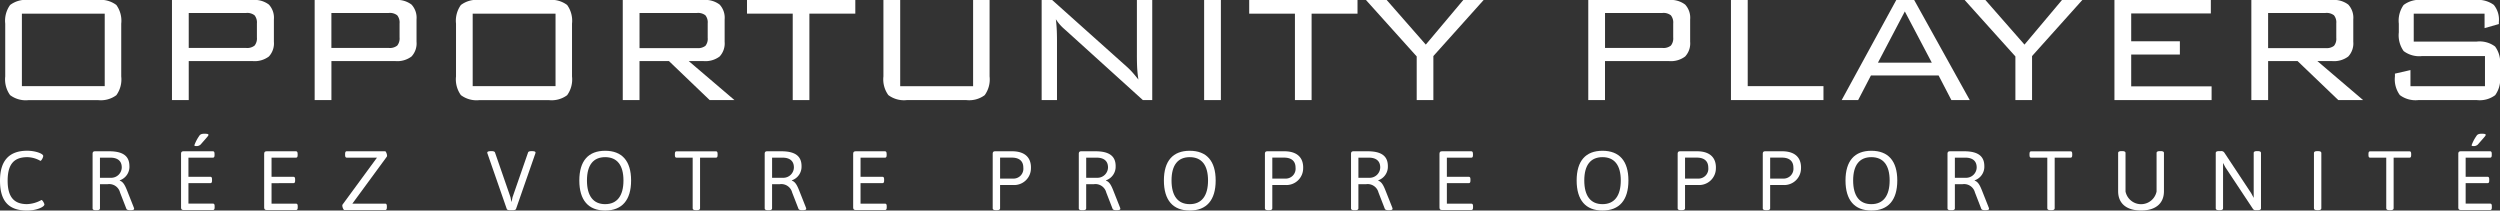 <svg xmlns="http://www.w3.org/2000/svg" width="350.31" height="29.5" viewBox="0 0 350.31 29.5">
  <rect x="0" y="0" width="350.31" height="29.5" fill="#333333" stroke="none"/>
  <g id="Groupe_127530" data-name="Groupe 127530" transform="translate(-82.515 -15.142)">
    <path id="Tracé_213" data-name="Tracé 213" d="M1.559,3.317A3.775,3.775,0,0,1,2.242.7,3.644,3.644,0,0,1,4.849,0h9.7a3.623,3.623,0,0,1,2.581.7,3.776,3.776,0,0,1,.684,2.621v7.39a3.77,3.77,0,0,1-.684,2.627,3.645,3.645,0,0,1-2.581.69h-9.7a3.645,3.645,0,0,1-2.607-.7,3.775,3.775,0,0,1-.683-2.614Zm2.335,8.756H15.5V1.911H3.894Z" transform="translate(81.689 15.142)" fill="#fff"/>
    <path id="Tracé_214" data-name="Tracé 214" d="M51.218,14.024V0h11.3A3.3,3.3,0,0,1,64.8.644a2.71,2.71,0,0,1,.7,2.076V5.851a2.69,2.69,0,0,1-.7,2.063,3.3,3.3,0,0,1-2.275.644H53.567v5.466ZM61.607,1.817h-8.04v4.9h8.04a1.65,1.65,0,0,0,1.188-.332,1.607,1.607,0,0,0,.325-1.141V3.291a1.609,1.609,0,0,0-.325-1.141,1.65,1.65,0,0,0-1.187-.332" transform="translate(55.394 15.142)" fill="#fff"/>
    <path id="Tracé_215" data-name="Tracé 215" d="M93.715,14.024V0h11.3a3.3,3.3,0,0,1,2.275.644,2.71,2.71,0,0,1,.7,2.076V5.851a2.69,2.69,0,0,1-.7,2.063,3.3,3.3,0,0,1-2.275.644H96.064v5.466ZM104.1,1.817h-8.04v4.9h8.04a1.65,1.65,0,0,0,1.188-.332,1.607,1.607,0,0,0,.325-1.141V3.291a1.61,1.61,0,0,0-.325-1.141,1.65,1.65,0,0,0-1.188-.332" transform="translate(32.891 15.142)" fill="#fff"/>
    <path id="Tracé_216" data-name="Tracé 216" d="M135.818,3.317A3.775,3.775,0,0,1,136.5.7a3.644,3.644,0,0,1,2.607-.7h9.7a3.624,3.624,0,0,1,2.581.7,3.777,3.777,0,0,1,.683,2.621v7.39a3.77,3.77,0,0,1-.683,2.627,3.645,3.645,0,0,1-2.581.69h-9.7a3.645,3.645,0,0,1-2.607-.7,3.775,3.775,0,0,1-.684-2.614Zm2.335,8.756h11.609V1.911H138.153Z" transform="translate(10.597 15.142)" fill="#fff"/>
    <path id="Tracé_217" data-name="Tracé 217" d="M185.478,14.024V0h11.3a3.3,3.3,0,0,1,2.275.644,2.71,2.71,0,0,1,.7,2.076V5.851a2.69,2.69,0,0,1-.7,2.063,3.3,3.3,0,0,1-2.275.644h-2.056l6.408,5.466h-3.476l-5.705-5.466h-4.126v5.466ZM195.867,1.817h-8.04V6.74h8.04a1.7,1.7,0,0,0,1.194-.319,1.554,1.554,0,0,0,.319-1.115V3.264a1.559,1.559,0,0,0-.325-1.121,1.673,1.673,0,0,0-1.187-.325" transform="translate(-15.699 15.142)" fill="#fff"/>
    <path id="Tracé_218" data-name="Tracé 218" d="M231.22,1.911V14.024h-2.335V1.911h-6.408V0h15.178V1.911Z" transform="translate(-35.29 15.142)" fill="#fff"/>
    <path id="Tracé_219" data-name="Tracé 219" d="M265.461,0V12.074h10.216V0h2.309V10.707a3.77,3.77,0,0,1-.684,2.627,3.644,3.644,0,0,1-2.581.69H266.4a3.645,3.645,0,0,1-2.6-.7,3.75,3.75,0,0,1-.69-2.614V0Z" transform="translate(-56.807 15.142)" fill="#fff"/>
    <path id="Tracé_220" data-name="Tracé 220" d="M310.234,14.024V0h1.473L322.2,9.381a9.792,9.792,0,0,1,.763.77q.4.451.829,1-.106-.677-.159-1.413T323.581,7.7V0h2.15V14.024h-1.314L313.644,4.272c-.053-.044-.133-.115-.239-.212a6.065,6.065,0,0,1-1.181-1.367q.08.637.12,1.36t.04,1.705v8.265Z" transform="translate(-81.759 15.142)" fill="#fff"/>
    <rect id="Rectangle_1058" data-name="Rectangle 1058" width="2.348" height="14.024" transform="translate(251.243 15.142)" fill="#fff"/>
    <path id="Tracé_221" data-name="Tracé 221" d="M380.793,1.911V14.024h-2.336V1.911h-6.408V0h15.178V1.911Z" transform="translate(-114.491 15.142)" fill="#fff"/>
    <path id="Tracé_222" data-name="Tracé 222" d="M413.931,14.024V7.908L406.82,0h2.906l5.479,6.249L420.459,0h2.853l-7.045,7.855v6.169Z" transform="translate(-132.902 15.142)" fill="#fff"/>
    <path id="Tracé_223" data-name="Tracé 223" d="M473.033,14.024V0h11.3a3.3,3.3,0,0,1,2.276.644,2.711,2.711,0,0,1,.7,2.076V5.851a2.69,2.69,0,0,1-.7,2.063,3.3,3.3,0,0,1-2.276.644h-8.956v5.466ZM483.422,1.817h-8.041v4.9h8.041a1.648,1.648,0,0,0,1.187-.332,1.605,1.605,0,0,0,.326-1.141V3.291a1.607,1.607,0,0,0-.326-1.141,1.648,1.648,0,0,0-1.187-.332" transform="translate(-167.963 15.142)" fill="#fff"/>
    <path id="Tracé_224" data-name="Tracé 224" d="M515.53,14.024V0h2.348V12.073h10.615v1.951Z" transform="translate(-190.466 15.142)" fill="#fff"/>
    <path id="Tracé_225" data-name="Tracé 225" d="M548.5,14.024,556.151,0h2.508l7.788,14.024h-2.574l-1.792-3.45H552.6l-1.792,3.45Zm5.081-5.241h7.549l-3.781-7.178Z" transform="translate(-207.922 15.142)" fill="#fff"/>
    <path id="Tracé_226" data-name="Tracé 226" d="M592.239,14.024V7.908L585.128,0h2.906l5.479,6.249L598.767,0h2.852l-7.045,7.855v6.169Z" transform="translate(-227.319 15.142)" fill="#fff"/>
    <path id="Tracé_227" data-name="Tracé 227" d="M629.74,14.024V0h13.507V1.884H632.088v3.9h6.82V7.642h-6.82V12.1h11.265v1.924Z" transform="translate(-250.941 15.142)" fill="#fff"/>
    <path id="Tracé_228" data-name="Tracé 228" d="M670.517,14.024V0h11.3A3.3,3.3,0,0,1,684.1.644a2.71,2.71,0,0,1,.7,2.076V5.851a2.69,2.69,0,0,1-.7,2.063,3.3,3.3,0,0,1-2.276.644h-2.056l6.409,5.466H682.7l-5.705-5.466h-4.127v5.466ZM680.906,1.817h-8.041V6.74h8.041a1.7,1.7,0,0,0,1.194-.319,1.554,1.554,0,0,0,.319-1.115V3.264a1.558,1.558,0,0,0-.326-1.121,1.671,1.671,0,0,0-1.187-.325" transform="translate(-272.534 15.142)" fill="#fff"/>
    <path id="Tracé_229" data-name="Tracé 229" d="M725.832,1.911h-9.924V5.825h8.836a3.625,3.625,0,0,1,2.561.69A3.721,3.721,0,0,1,728,9.128v1.579a3.794,3.794,0,0,1-.677,2.627,3.615,3.615,0,0,1-2.574.69h-8.186a3.671,3.671,0,0,1-2.6-.7,3.749,3.749,0,0,1-.69-2.621v-.385l2.176-.5v2.256h10.442V7.855h-8.81a3.616,3.616,0,0,1-2.587-.7,3.8,3.8,0,0,1-.677-2.62V3.317A3.8,3.8,0,0,1,714.488.7a3.62,3.62,0,0,1,2.587-.7h7.47a3.731,3.731,0,0,1,2.58.684,3.255,3.255,0,0,1,.71,2.395v.292l-2,.57Z" transform="translate(-295.171 15.142)" fill="#fff"/>
    <path id="Tracé_230" data-name="Tracé 230" d="M6.056,45.634c0,.2-.247.682-.4.682A3.818,3.818,0,0,0,3.834,45.8c-1.881,0-2.763.988-2.763,3.3,0,2.258.87,3.281,2.716,3.281A4.425,4.425,0,0,0,5.809,51.8c.153,0,.412.494.412.635,0,.318-1.058.847-2.434.847C1.212,53.278,0,51.96,0,49.091,0,46.281,1.293,44.9,3.81,44.9c1.164,0,2.246.412,2.246.729" transform="translate(82.515 -8.636)" fill="#fff"/>
    <path id="Tracé_231" data-name="Tracé 231" d="M32.737,47.136a2.008,2.008,0,0,1-1.353,1.988v.047c.494.164.753.693,1.059,1.47l.917,2.317a.59.59,0,0,1,.035.165c0,.118-.152.188-.494.188h-.118c-.235,0-.423-.071-.47-.188l-.894-2.3a1.563,1.563,0,0,0-1.752-1.153H28.609v3.387c0,.164-.141.259-.47.259h-.094c-.329,0-.47-.095-.47-.259V45.408c0-.247.106-.353.353-.353H29.9c1.834,0,2.834.6,2.834,2.081m-4.128-1.187v2.822h1.552a1.481,1.481,0,0,0,1.505-1.446c0-.953-.635-1.376-1.587-1.376Z" transform="translate(67.914 -8.716)" fill="#fff"/>
    <path id="Tracé_232" data-name="Tracé 232" d="M58.616,42.641v.189c0,.247-.071.353-.235.353H54.959v2.681h3.069c.165,0,.235.106.235.353V46.4c0,.247-.071.353-.235.353H54.959v2.869h3.434c.165,0,.235.106.235.353v.188c0,.247-.071.353-.235.353H54.277c-.247,0-.353-.106-.353-.353V42.641c0-.247.106-.353.353-.353h4.1c.165,0,.235.106.235.353m-.847-2.657c0,.129-.118.235-1.105,1.364a.812.812,0,0,1-.6.212c-.188,0-.271-.036-.271-.118a5.549,5.549,0,0,1,.682-1.306c.129-.223.353-.306.729-.306s.564.035.564.153" transform="translate(53.961 -5.949)" fill="#fff"/>
    <path id="Tracé_233" data-name="Tracé 233" d="M83.366,45.408V45.6c0,.247-.071.353-.235.353H79.709V48.63h3.069c.165,0,.235.105.235.353v.188c0,.247-.071.353-.235.353H79.709v2.869h3.434c.165,0,.235.105.235.353v.188c0,.247-.071.353-.235.353H79.027c-.247,0-.353-.106-.353-.353V45.408c0-.247.105-.353.353-.353h4.1c.165,0,.235.106.235.353" transform="translate(40.856 -8.716)" fill="#fff"/>
    <path id="Tracé_234" data-name="Tracé 234" d="M108.216,45.678a.251.251,0,0,1-.036.141l-4.821,6.573h4.6c.165,0,.235.118.235.4v.094c0,.282-.071.4-.235.4h-5.726c-.118,0-.283-.388-.283-.623a.252.252,0,0,1,.035-.142l4.822-6.573h-4.233c-.164,0-.235-.118-.235-.4v-.094c0-.282.071-.4.235-.4h5.386c.083,0,.259.376.259.623" transform="translate(28.532 -8.716)" fill="#fff"/>
    <path id="Tracé_235" data-name="Tracé 235" d="M151.885,45.2a.521.521,0,0,1-.035.165L149.156,53.1c-.047.141-.235.188-.47.188h-.365c-.235,0-.423-.047-.47-.188l-2.693-7.738a.4.4,0,0,1-.035-.153c0-.118.153-.2.506-.2h.106c.235,0,.423.048.47.189l2.176,6.279.118.612h.035l.129-.623,2.176-6.267c.047-.141.235-.189.47-.189h.071c.353,0,.506.071.506.2" transform="translate(5.67 -8.689)" fill="#fff"/>
    <path id="Tracé_236" data-name="Tracé 236" d="M179.8,49.068c0,2.752-1.27,4.21-3.634,4.21s-3.621-1.458-3.621-4.21,1.27-4.163,3.621-4.163,3.634,1.411,3.634,4.163m-6.185,0c0,2.164.893,3.316,2.551,3.316s2.564-1.152,2.564-3.316-.905-3.269-2.564-3.269-2.551,1.105-2.551,3.269" transform="translate(-8.853 -8.636)" fill="#fff"/>
    <path id="Tracé_237" data-name="Tracé 237" d="M206.984,45.408V45.6c0,.247-.071.353-.235.353h-2.223v7.1c0,.165-.141.259-.47.259h-.094c-.329,0-.47-.094-.47-.259v-7.1h-2.258c-.165,0-.235-.106-.235-.353v-.188c0-.247.071-.353.235-.353h5.515c.165,0,.235.106.235.353" transform="translate(-23.917 -8.716)" fill="#fff"/>
    <path id="Tracé_238" data-name="Tracé 238" d="M232.909,47.136a2.008,2.008,0,0,1-1.352,1.988v.047c.494.164.753.693,1.059,1.47l.917,2.317a.591.591,0,0,1,.035.165c0,.118-.152.188-.494.188h-.118c-.235,0-.423-.071-.47-.188l-.893-2.3a1.564,1.564,0,0,0-1.752-1.153h-1.059v3.387c0,.164-.141.259-.47.259h-.094c-.329,0-.47-.095-.47-.259V45.408c0-.247.106-.353.353-.353h1.976c1.834,0,2.834.6,2.834,2.081m-4.127-1.187v2.822h1.552a1.481,1.481,0,0,0,1.505-1.446c0-.953-.635-1.376-1.587-1.376Z" transform="translate(-38.081 -8.716)" fill="#fff"/>
    <path id="Tracé_239" data-name="Tracé 239" d="M258.789,45.408V45.6c0,.247-.071.353-.235.353h-3.422V48.63H258.2c.165,0,.235.105.235.353v.188c0,.247-.071.353-.235.353h-3.069v2.869h3.434c.165,0,.235.105.235.353v.188c0,.247-.071.353-.235.353H254.45c-.247,0-.353-.106-.353-.353V45.408c0-.247.106-.353.353-.353h4.1c.165,0,.235.106.235.353" transform="translate(-52.033 -8.716)" fill="#fff"/>
    <path id="Tracé_240" data-name="Tracé 240" d="M301.009,47.36a2.35,2.35,0,0,1-2.5,2.422h-1.823v3.269c0,.164-.141.259-.47.259h-.094c-.329,0-.47-.095-.47-.259V45.408c0-.247.106-.353.353-.353h2.387c1.011,0,2.622.317,2.622,2.3m-4.328-1.411v2.94h1.834a1.383,1.383,0,0,0,1.423-1.529c0-1.164-.893-1.411-1.587-1.411Z" transform="translate(-74.035 -8.716)" fill="#fff"/>
    <path id="Tracé_241" data-name="Tracé 241" d="M326.458,47.136a2.008,2.008,0,0,1-1.352,1.988v.047c.494.164.753.693,1.059,1.47l.917,2.317a.59.59,0,0,1,.035.165c0,.118-.152.188-.494.188h-.118c-.235,0-.423-.071-.47-.188l-.893-2.3a1.564,1.564,0,0,0-1.752-1.153h-1.059v3.387c0,.164-.141.259-.47.259h-.094c-.329,0-.47-.095-.47-.259V45.408c0-.247.106-.353.353-.353h1.976c1.834,0,2.834.6,2.834,2.081m-4.127-1.187v2.822h1.552a1.481,1.481,0,0,0,1.505-1.446c0-.953-.635-1.376-1.587-1.376Z" transform="translate(-87.616 -8.716)" fill="#fff"/>
    <path id="Tracé_242" data-name="Tracé 242" d="M353.9,49.068c0,2.752-1.27,4.21-3.634,4.21s-3.621-1.458-3.621-4.21,1.27-4.163,3.621-4.163,3.634,1.411,3.634,4.163m-6.185,0c0,2.164.893,3.316,2.551,3.316s2.564-1.152,2.564-3.316-.905-3.269-2.564-3.269-2.551,1.105-2.551,3.269" transform="translate(-101.04 -8.636)" fill="#fff"/>
    <path id="Tracé_243" data-name="Tracé 243" d="M382.082,47.36a2.349,2.349,0,0,1-2.5,2.422h-1.823v3.269c0,.164-.141.259-.47.259h-.094c-.329,0-.47-.095-.47-.259V45.408c0-.247.106-.353.353-.353h2.387c1.011,0,2.622.317,2.622,2.3m-4.327-1.411v2.94h1.834a1.383,1.383,0,0,0,1.423-1.529c0-1.164-.894-1.411-1.587-1.411Z" transform="translate(-116.964 -8.716)" fill="#fff"/>
    <path id="Tracé_244" data-name="Tracé 244" d="M407.533,47.136a2.008,2.008,0,0,1-1.352,1.988v.047c.494.164.753.693,1.058,1.47l.918,2.317a.6.6,0,0,1,.035.165c0,.118-.152.188-.493.188h-.118c-.235,0-.423-.071-.471-.188l-.893-2.3a1.564,1.564,0,0,0-1.753-1.153h-1.058v3.387c0,.164-.141.259-.47.259h-.094c-.329,0-.47-.095-.47-.259V45.408c0-.247.105-.353.352-.353H404.7c1.834,0,2.834.6,2.834,2.081m-4.127-1.187v2.822h1.552a1.481,1.481,0,0,0,1.505-1.446c0-.953-.635-1.376-1.587-1.376Z" transform="translate(-130.546 -8.716)" fill="#fff"/>
    <path id="Tracé_245" data-name="Tracé 245" d="M433.412,45.408V45.6c0,.247-.071.353-.235.353h-3.422V48.63h3.069c.165,0,.235.105.235.353v.188c0,.247-.071.353-.235.353h-3.069v2.869h3.433c.165,0,.235.105.235.353v.188c0,.247-.07.353-.235.353h-4.116c-.247,0-.352-.106-.352-.353V45.408c0-.247.106-.353.352-.353h4.1c.165,0,.235.106.235.353" transform="translate(-144.499 -8.716)" fill="#fff"/>
    <path id="Tracé_246" data-name="Tracé 246" d="M476.825,49.068c0,2.752-1.27,4.21-3.633,4.21s-3.622-1.458-3.622-4.21,1.27-4.163,3.622-4.163,3.633,1.411,3.633,4.163m-6.185,0c0,2.164.893,3.316,2.552,3.316s2.563-1.152,2.563-3.316-.906-3.269-2.563-3.269-2.552,1.105-2.552,3.269" transform="translate(-166.129 -8.636)" fill="#fff"/>
    <path id="Tracé_247" data-name="Tracé 247" d="M505.005,47.36a2.349,2.349,0,0,1-2.5,2.422h-1.823v3.269c0,.164-.141.259-.47.259h-.094c-.329,0-.47-.095-.47-.259V45.408c0-.247.106-.353.353-.353h2.387c1.011,0,2.622.317,2.622,2.3m-4.327-1.411v2.94h1.834a1.383,1.383,0,0,0,1.423-1.529c0-1.164-.894-1.411-1.587-1.411Z" transform="translate(-182.053 -8.716)" fill="#fff"/>
    <path id="Tracé_248" data-name="Tracé 248" d="M530.356,47.36a2.349,2.349,0,0,1-2.5,2.422h-1.823v3.269c0,.164-.141.259-.47.259h-.094c-.329,0-.47-.095-.47-.259V45.408c0-.247.106-.353.353-.353h2.387c1.011,0,2.622.317,2.622,2.3m-4.327-1.411v2.94h1.834a1.383,1.383,0,0,0,1.423-1.529c0-1.164-.894-1.411-1.587-1.411Z" transform="translate(-195.477 -8.716)" fill="#fff"/>
    <path id="Tracé_249" data-name="Tracé 249" d="M556.9,49.068c0,2.752-1.27,4.21-3.634,4.21s-3.622-1.458-3.622-4.21,1.27-4.163,3.622-4.163,3.634,1.411,3.634,4.163m-6.185,0c0,2.164.893,3.316,2.551,3.316s2.563-1.152,2.563-3.316-.906-3.269-2.563-3.269-2.551,1.105-2.551,3.269" transform="translate(-208.53 -8.636)" fill="#fff"/>
    <path id="Tracé_250" data-name="Tracé 250" d="M585.181,47.136a2.008,2.008,0,0,1-1.352,1.988v.047c.494.164.753.693,1.058,1.47l.918,2.317a.6.6,0,0,1,.035.165c0,.118-.152.188-.494.188h-.118c-.235,0-.423-.071-.47-.188l-.893-2.3a1.564,1.564,0,0,0-1.753-1.153h-1.058v3.387c0,.164-.141.259-.47.259h-.094c-.329,0-.47-.095-.47-.259V45.408c0-.247.105-.353.352-.353h1.975c1.834,0,2.834.6,2.834,2.081m-4.127-1.187v2.822h1.552a1.481,1.481,0,0,0,1.505-1.446c0-.953-.635-1.376-1.587-1.376Z" transform="translate(-224.614 -8.716)" fill="#fff"/>
    <path id="Tracé_251" data-name="Tracé 251" d="M610.429,45.408V45.6c0,.247-.071.353-.235.353h-2.223v7.1c0,.165-.14.259-.47.259h-.094c-.329,0-.471-.094-.471-.259v-7.1h-2.258c-.164,0-.235-.106-.235-.353v-.188c0-.247.071-.353.235-.353h5.515c.165,0,.235.106.235.353" transform="translate(-237.546 -8.716)" fill="#fff"/>
    <path id="Tracé_252" data-name="Tracé 252" d="M637.263,45.264v5.362c0,1.693-1.141,2.7-3.21,2.7s-3.21-1.012-3.21-2.7V45.264c0-.165.141-.259.47-.259h.094c.329,0,.471.094.471.259v5.4a2.22,2.22,0,0,0,4.351,0v-5.4c0-.165.141-.259.471-.259h.094c.329,0,.47.094.47.259" transform="translate(-251.526 -8.689)" fill="#fff"/>
    <path id="Tracé_253" data-name="Tracé 253" d="M666.255,45.264v7.761c0,.165-.141.259-.47.259h-.235a.44.44,0,0,1-.412-.165l-3.881-5.856-.318-.6v6.361c0,.165-.141.259-.471.259h-.082c-.329,0-.471-.094-.471-.259V45.264c0-.165.142-.259.471-.259h.247a.507.507,0,0,1,.494.223L664.88,50.9l.353.658V45.264c0-.165.141-.259.47-.259h.082c.329,0,.47.094.47.259" transform="translate(-266.921 -8.689)" fill="#fff"/>
    <path id="Tracé_254" data-name="Tracé 254" d="M690.2,45.264v7.761c0,.165-.141.259-.471.259h-.094c-.329,0-.47-.094-.47-.259V45.264c0-.165.141-.259.47-.259h.094c.329,0,.471.094.471.259" transform="translate(-282.41 -8.689)" fill="#fff"/>
    <path id="Tracé_255" data-name="Tracé 255" d="M711.379,45.408V45.6c0,.247-.07.353-.235.353h-2.223v7.1c0,.165-.141.259-.47.259h-.094c-.329,0-.47-.094-.47-.259v-7.1h-2.258c-.165,0-.235-.106-.235-.353v-.188c0-.247.071-.353.235-.353h5.515c.165,0,.235.106.235.353" transform="translate(-291.001 -8.716)" fill="#fff"/>
    <path id="Tracé_256" data-name="Tracé 256" d="M736.835,42.641v.189c0,.247-.071.353-.235.353h-3.422v2.681h3.069c.164,0,.235.106.235.353V46.4c0,.247-.071.353-.235.353h-3.069v2.869h3.434c.165,0,.235.106.235.353v.188c0,.247-.07.353-.235.353H732.5c-.247,0-.352-.106-.352-.353V42.641c0-.247.106-.353.352-.353h4.1c.164,0,.235.106.235.353m-.846-2.657c0,.129-.118.235-1.106,1.364a.811.811,0,0,1-.6.212c-.188,0-.271-.036-.271-.118a5.553,5.553,0,0,1,.682-1.306c.129-.223.353-.306.729-.306s.565.035.565.153" transform="translate(-305.166 -5.949)" fill="#fff"/>
  </g>
</svg>
